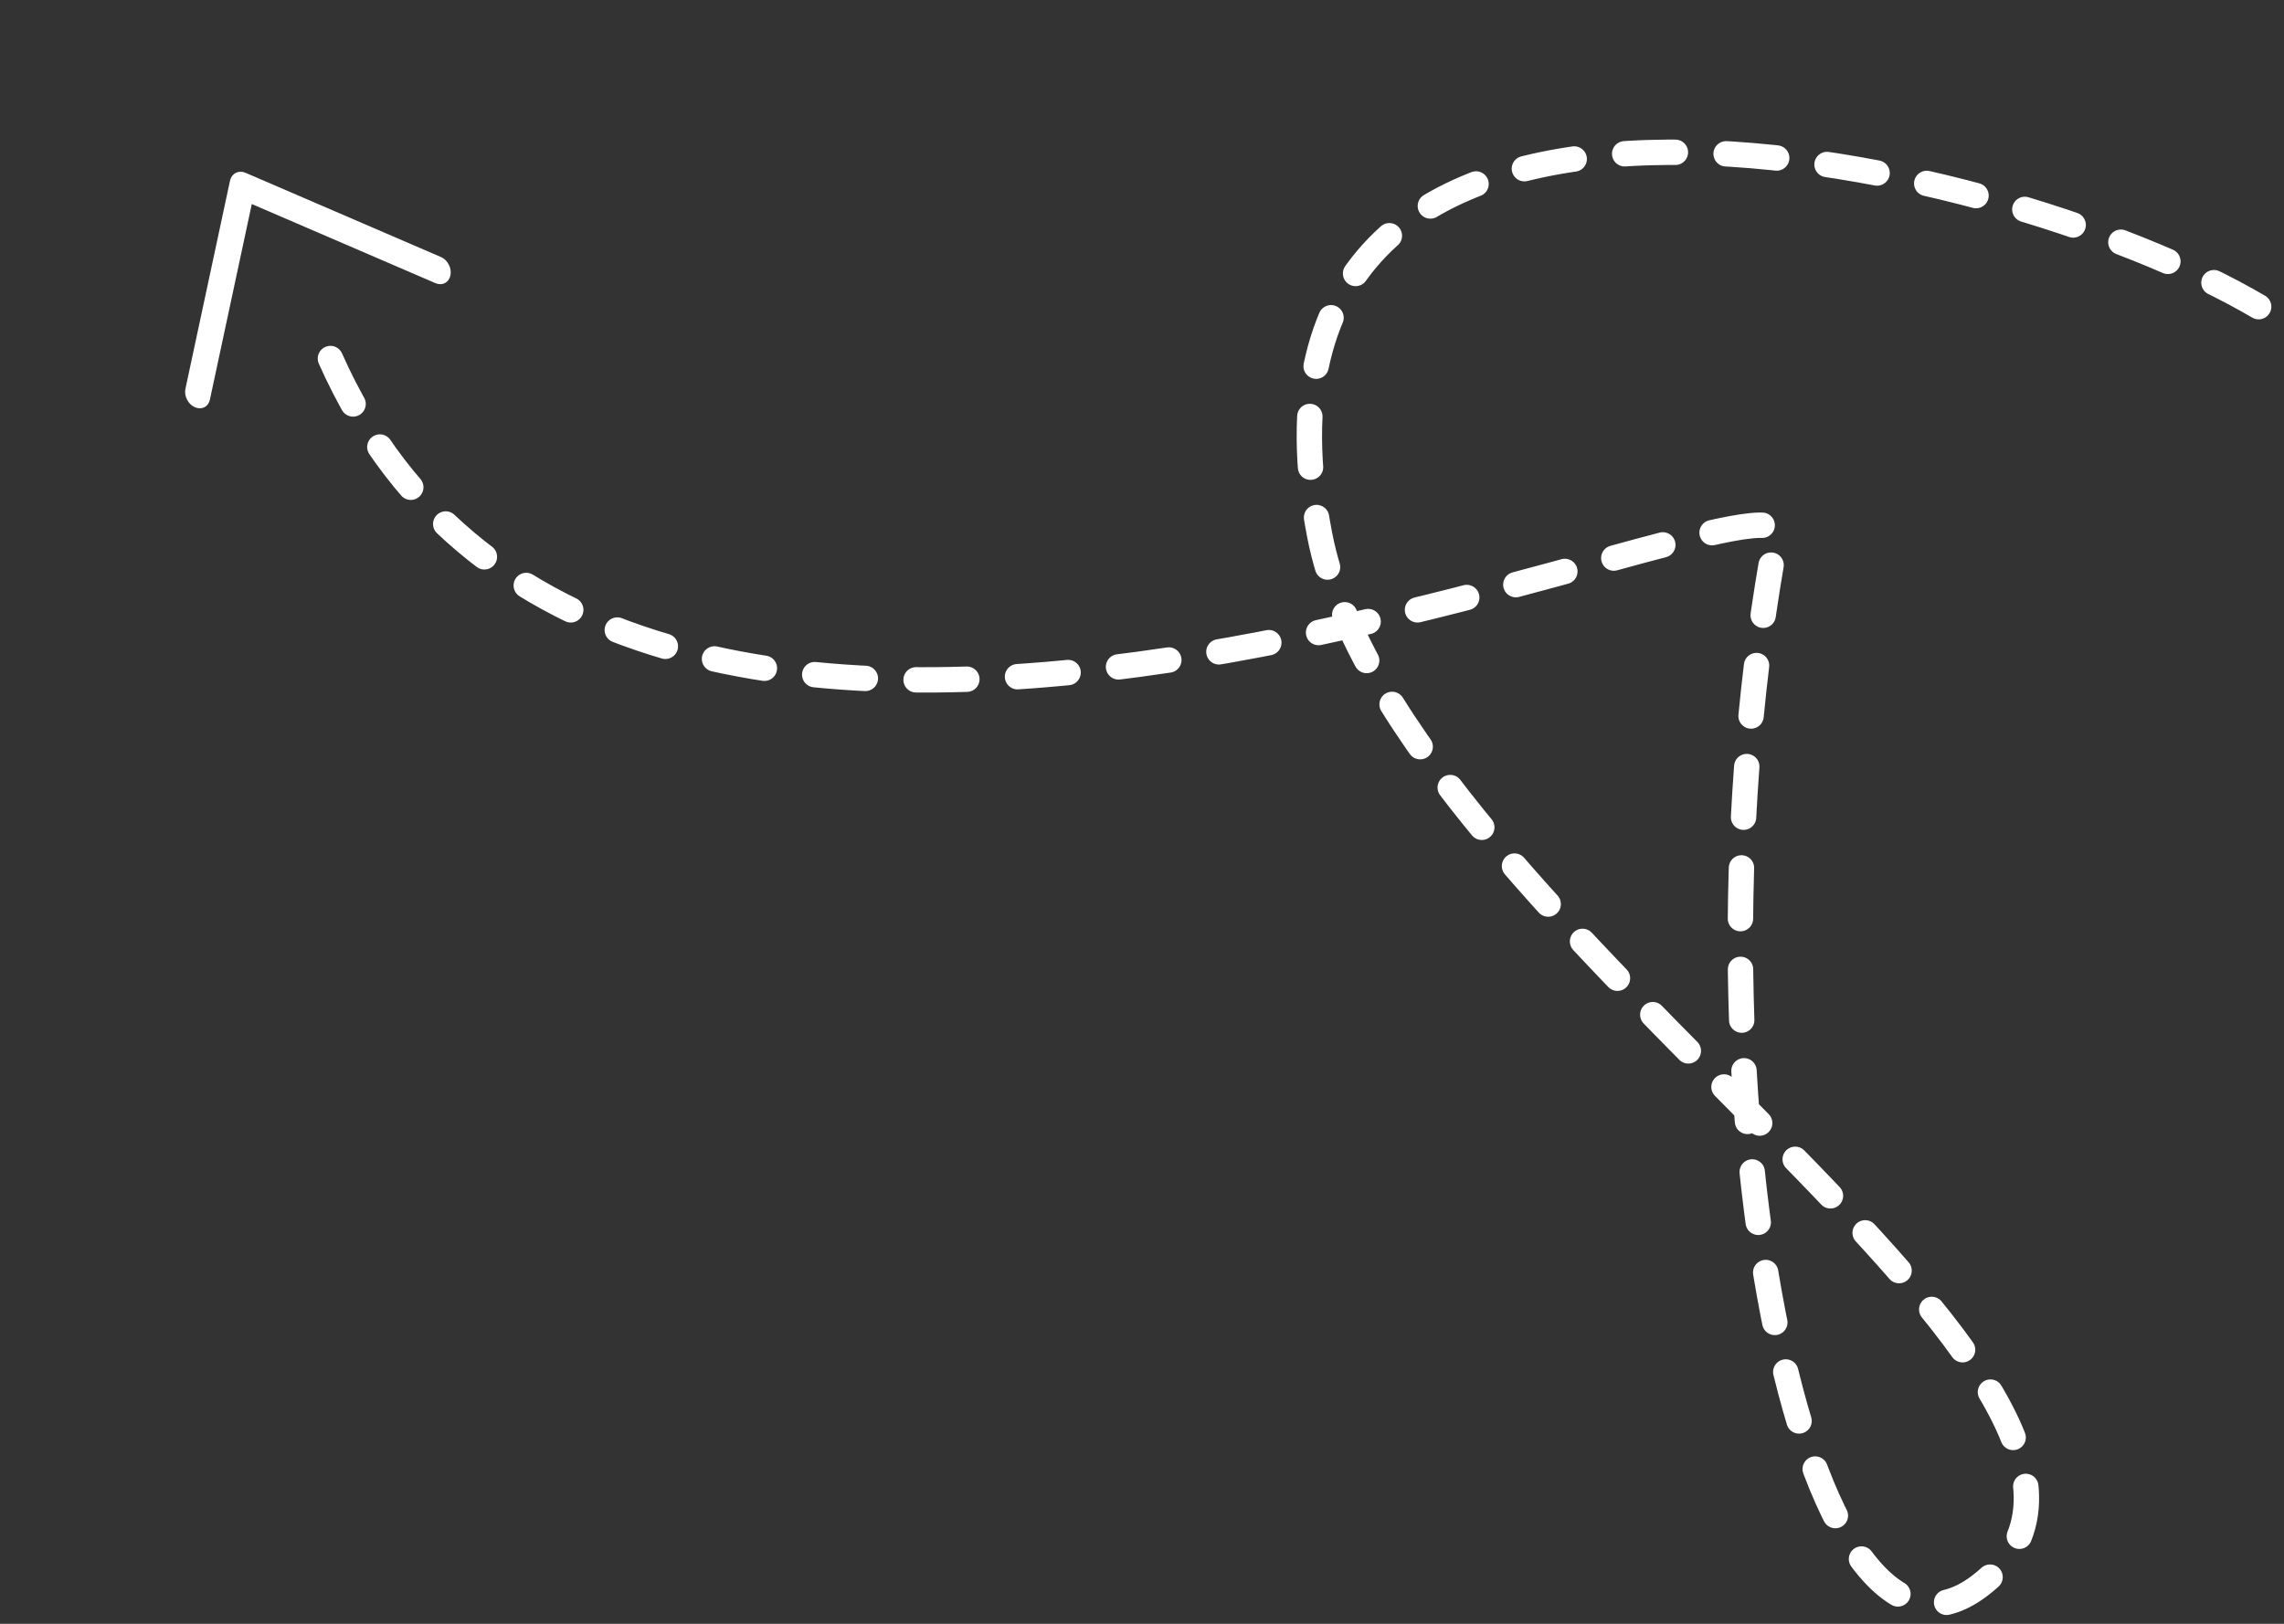 <?xml version="1.0" encoding="UTF-8"?> <svg xmlns="http://www.w3.org/2000/svg" width="90" height="64" viewBox="0 0 90 64" fill="none"><rect x="0" y="0" width="90" height="64" fill="#333333" stroke="none"/><g clip-path="url(#clip0_7104_1426)"><path d="M8.273 15.744L9.922 8.042L17.156 11.159C17.285 11.215 17.42 11.214 17.53 11.157C17.641 11.1 17.72 10.99 17.749 10.853C17.763 10.786 17.765 10.714 17.754 10.641C17.743 10.568 17.719 10.496 17.684 10.429C17.65 10.362 17.605 10.301 17.552 10.25C17.499 10.198 17.439 10.158 17.377 10.131L9.681 6.813C9.546 6.755 9.405 6.756 9.289 6.816C9.174 6.876 9.091 6.99 9.061 7.133L7.306 15.327C7.292 15.394 7.29 15.466 7.301 15.54C7.313 15.613 7.336 15.685 7.371 15.752C7.406 15.82 7.451 15.881 7.504 15.932C7.557 15.984 7.617 16.024 7.68 16.051C7.809 16.107 7.944 16.106 8.055 16.049C8.166 15.992 8.244 15.883 8.274 15.745L8.273 15.744Z" fill="white"></path></g><path d="M89.001 12.087C78.501 5.92 47.717 -0.936 52.001 21.087C55 36.508 87.896 55.008 78 62.508C71 67.813 66 42.508 70 21.087C70.659 17.556 24.5 40.087 13 14.087" stroke="white" stroke-linecap="round" stroke-dasharray="2 2"></path><defs><clipPath id="clip0_7104_1426"><rect width="16" height="15" fill="white" transform="translate(22 14) rotate(152.699)"></rect></clipPath></defs></svg> 